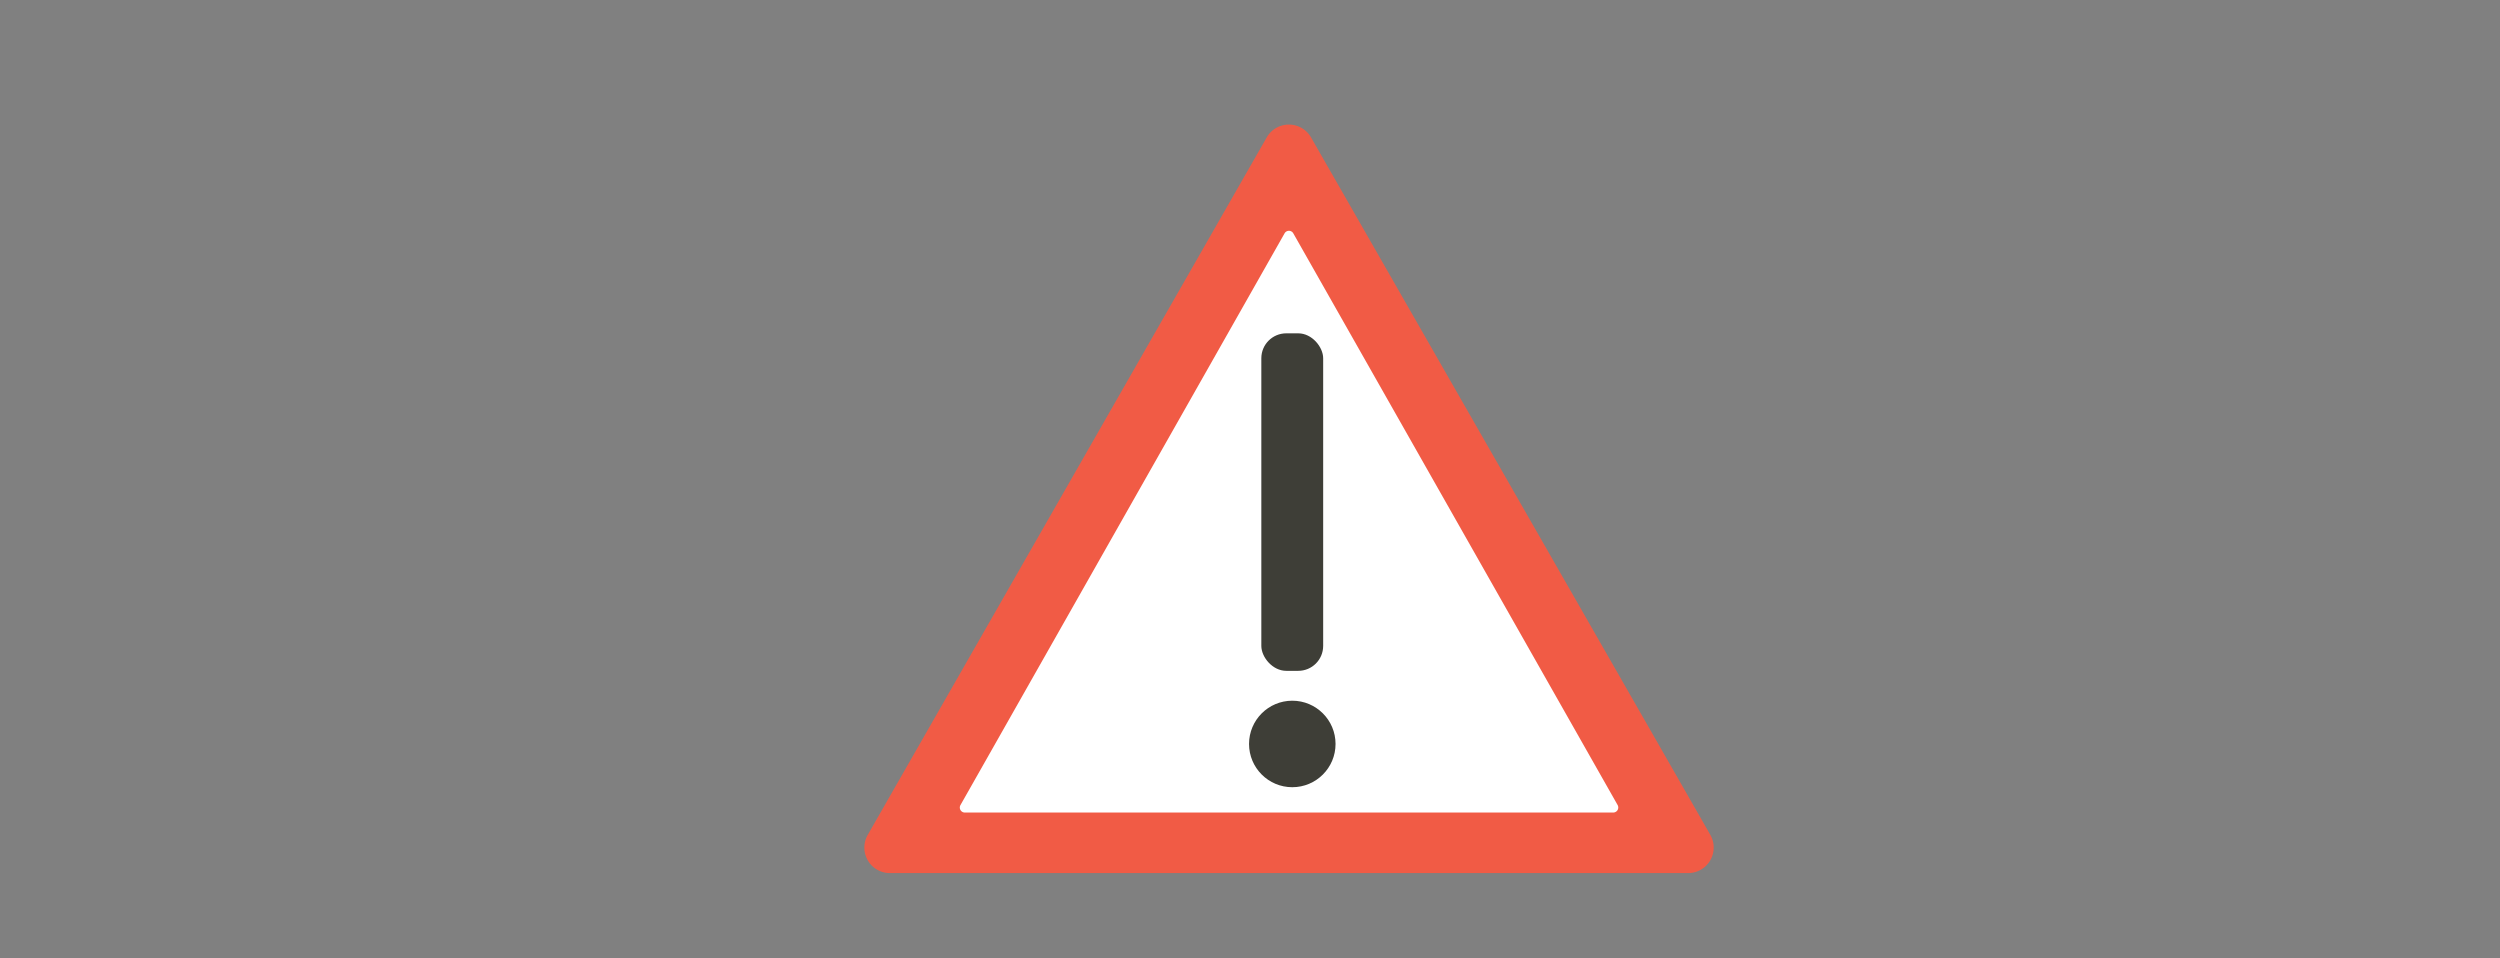 <svg id="Layer_1" data-name="Layer 1" xmlns="http://www.w3.org/2000/svg" viewBox="0 0 600 230"><rect x="0" y="0" width="600" height="230" fill="#808080" stroke="none"/><defs><style>.cls-1{fill:#f15b45;}.cls-2{fill:#fff;}.cls-3{fill:#3e3e37;}</style></defs><title>Risk Assessment 600x230</title><path class="cls-1" d="M304,33,208.26,200.37a6.12,6.12,0,0,0,5.32,9.17l191.58,0a6.13,6.13,0,0,0,5.32-9.17L314.66,33A6.13,6.13,0,0,0,304,33Z"/><path class="cls-2" d="M308.3,56,230.51,193.22a1.2,1.2,0,0,0,1.05,1.79l155.62,0a1.21,1.21,0,0,0,1.05-1.8L310.39,56A1.2,1.2,0,0,0,308.3,56Z"/><circle class="cls-3" cx="310.15" cy="178.55" r="10.38"/><rect class="cls-3" x="302.72" y="80" width="14.84" height="81" rx="5.98" ry="5.98"/></svg>